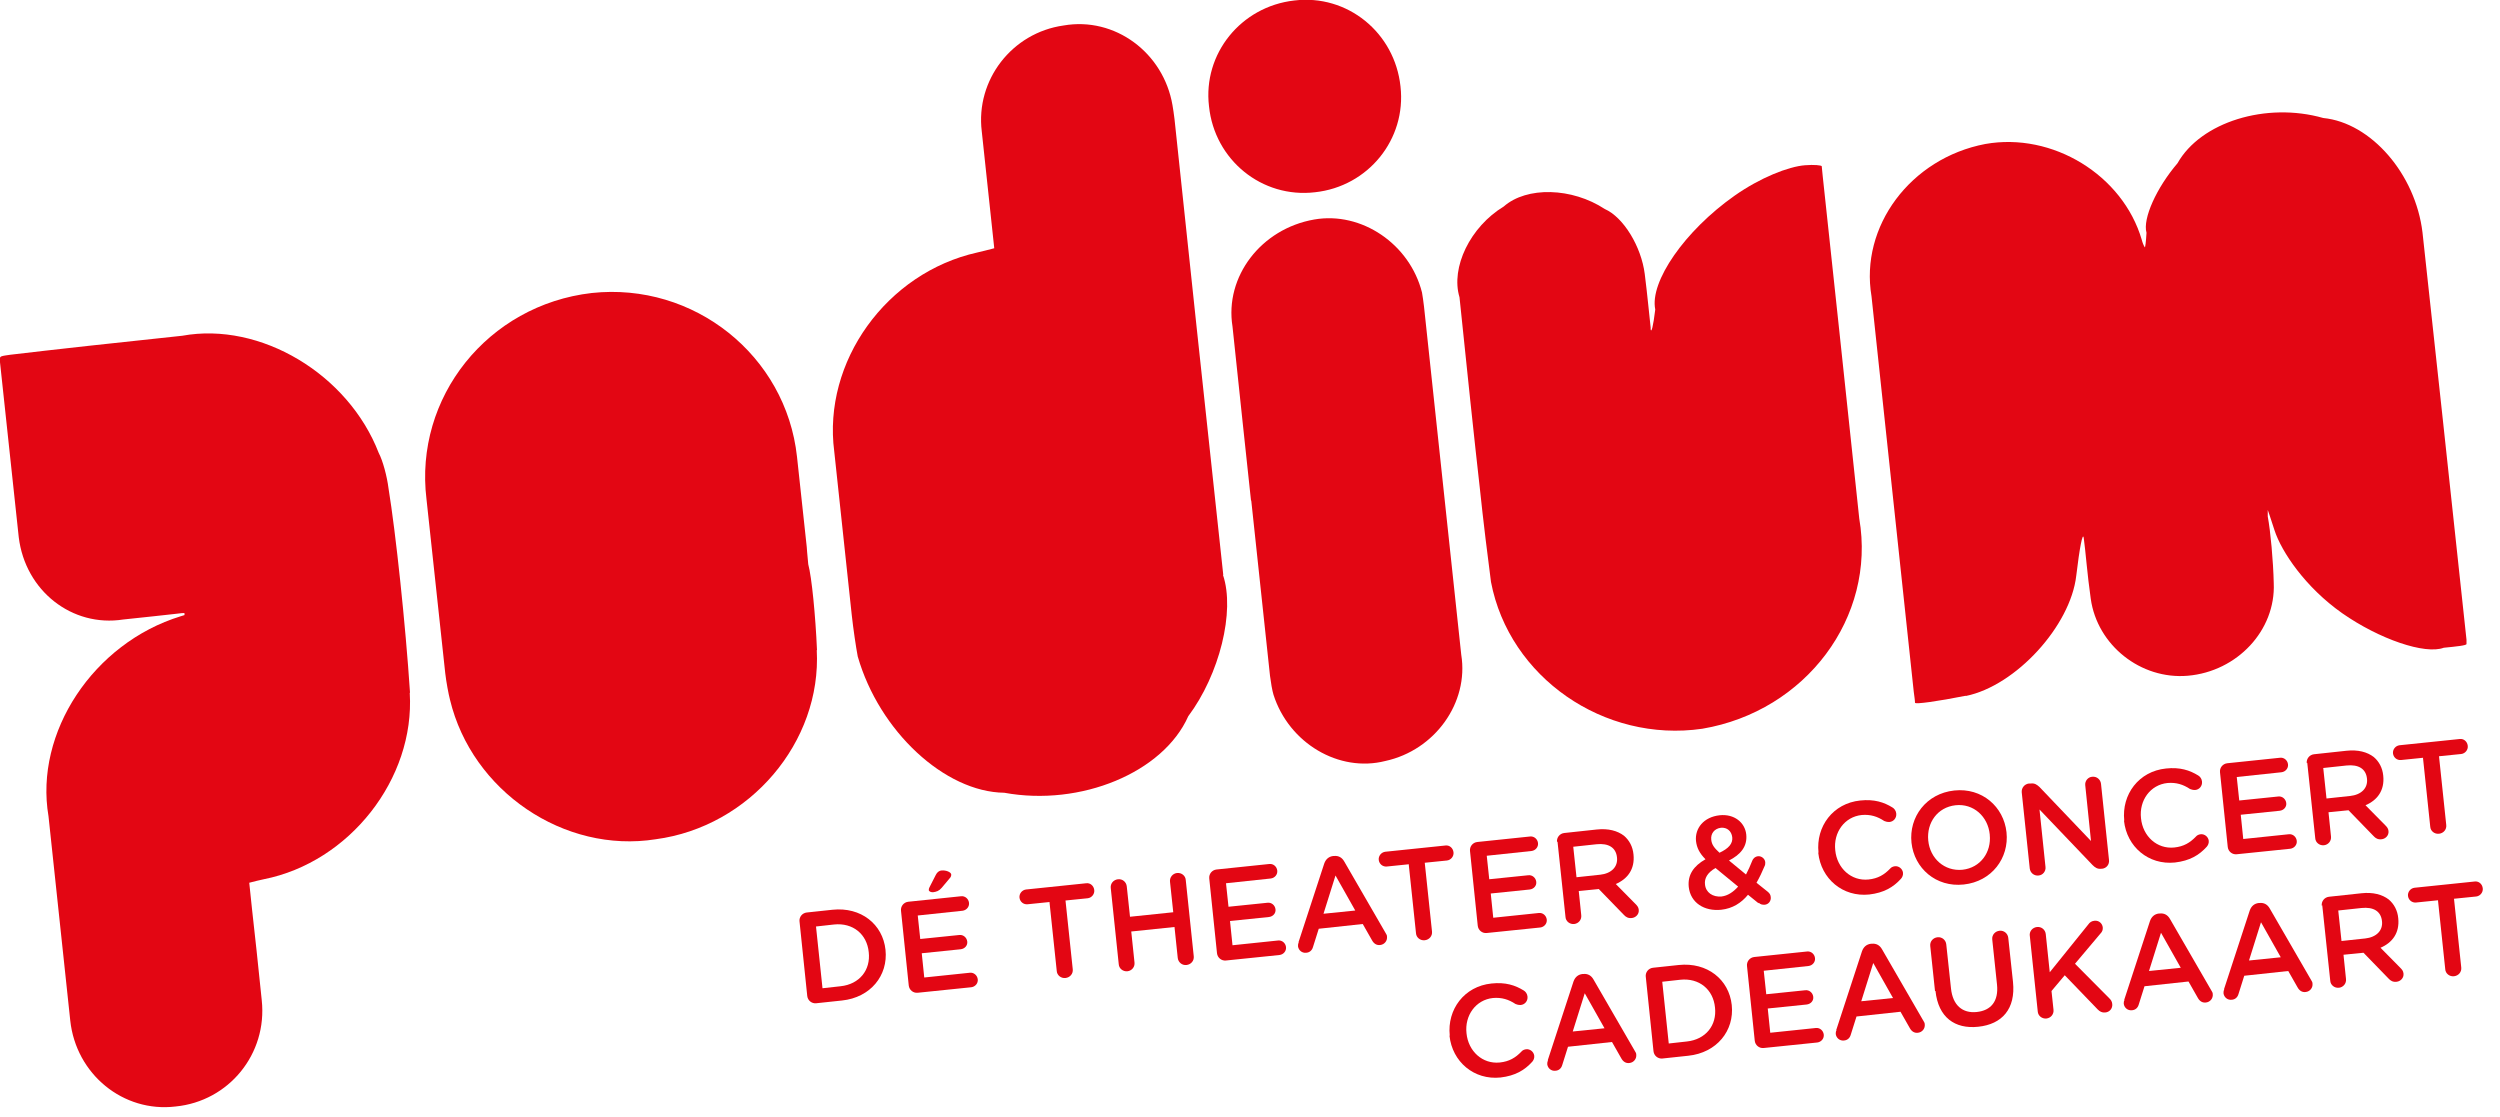 <?xml version="1.0" encoding="UTF-8"?>
<svg id="Layer_1" xmlns="http://www.w3.org/2000/svg" version="1.1" viewBox="0 0 1000 446.8">
  <!-- Generator: Adobe Illustrator 29.5.0, SVG Export Plug-In . SVG Version: 2.1.0 Build 137)  -->
  <defs>
    <style>
      .st0 {
        isolation: isolate;
      }

      .st1 {
        fill: #e30613;
      }
    </style>
  </defs>
  <path class="st1" d="M786.3,278.3c-11.1,2.2-20.2,3.5-20.3,2.8,0-.9-.3-2.8-.5-4.4-3.7-34.6-11.3-105.5-16.9-158.2-4.7-27.9,15.6-55.2,45.5-60.9,26.9-4.8,55,12.4,62.6,38.3.3,1.2.8,2.4,1.2,3,.2.3.5-2.3.7-5.8-1.6-5.6,4-18,12.4-27.8,9.3-16.5,35.5-24.6,58.3-18.1,19.1,1.9,36.9,22.4,39.7,45.8,3.9,35.7,11.8,108.6,17.6,162.9,0,.6,0,1.1,0,1.7s-4.1,1-9.1,1.5c-7.5,2.8-25.7-3.4-40.6-13.8-14.8-10.4-24.3-24.6-27.1-33.2-1.5-4.8-2.8-8.4-2.7-8.1,0,.4,0,1.5,0,2.6,1.1,5.8,2.2,17.8,2.4,26.7.8,18.8-14.6,35.3-34.4,37-18.8,1.6-36.2-12.2-38.8-30.8-1.4-9.7-2.1-19.4-2.8-24.3-.4-2.7-1.7,4.1-3,15.1-2.3,20-24.1,44-44.2,48.1"/>
  <path class="st1" d="M489.2,230c4.9,14.5-1.4,39.8-13.9,56.5-10,22.5-43,36.2-73.6,30.6-23.8-.3-50-24.6-58.6-54.5-.7-3.6-1.8-11.1-2.4-16.6-1.5-14.3-4.7-43.6-7-65.4-4.7-35.9,20.9-71.5,57.2-79.6,2.1-.5,4.2-1,6.8-1.7l-.5-4.7c-1-9.2-3-28.1-4.5-42.1-2.5-20.5,12.1-39.4,32.7-42.3,20.5-3.6,40,10.8,43.6,31.9.2,1.2.6,3.7.8,5.5,4.2,39.9,12.9,121.5,19.5,182.3"/>
  <path class="st1" d="M163.9,277.2c2.1,34.3-24.1,67.7-58.4,74.5-1.8.4-3.6.8-5.8,1.4l1.1,10.5c.9,8,2.7,24.4,3.9,36.5,2.3,21.4-13.1,40.4-34.5,42.5-20.9,2.5-39.8-12.9-42.1-34.4-1.9-17.9-5.8-54.5-8.7-81.7-5.7-33.5,18-69.3,52.9-80,.5-.2,1.1-.3,1.3-.4.1,0,.3-.1.2-.2,0-.1,0-.4,0-.6s-1.8,0-4.1.3c-3.1.4-12.2,1.3-20.4,2.2-20.5,3.2-39.2-11.5-41.8-32.9C5.9,199.6,2.5,168.3,0,144.9c0-.6,0-1.1,0-1.7,0-.3.3-.6.7-.7.5-.2,2-.4,3.4-.6,15-1.8,45.8-5.2,68.8-7.6,31.2-5.7,66.4,15.3,78.6,46.9,1.6,3,3.3,9.3,3.9,14.1,2.9,17.8,6.8,54.4,8.6,81.7"/>
  <path class="st1" d="M660.2,131.4c.3,2.4,1.1-1,1.9-7.6-2.3-11.1,11.8-31.5,31.7-45.5,10.2-7.2,21.6-11.7,28.2-12.2,3.6-.3,6.6,0,6.7.4,0,.7.3,2.5.4,4.1,3.2,29.9,9.8,91.2,14.6,136.8,6.8,39.5-21.4,77.1-62.8,84.1-39.3,5.7-77.2-20.6-84.5-58.7-1.1-8.2-3.2-25.2-4.5-37.8-1.9-16.6-5.5-50.7-8.1-76.1-3.6-11.9,4.3-28.2,17.7-36.3,9.2-8.1,27.3-7.6,40.4,1,7.5,3.3,14.6,15,16,26,1.1,8.7,1.9,17.5,2.4,21.8"/>
  <path class="st1" d="M326.7,260c2,36.8-26.8,70.7-64.4,75.7-36.6,5.8-73.5-19.2-82.3-55.8-.6-2.3-1.5-7.1-1.9-10.6-1.6-15.2-5-46.4-7.5-69.6-5-40.7,24.5-77.7,66.1-82.5,40.9-4.4,77.7,25,82.1,65.5,1.3,12,2.6,24.1,3.9,36.1h0s.2,3.1.6,6.9c1.4,5.2,2.9,20.6,3.5,34.4"/>
  <path class="st1" d="M500.4,200.2c-1.6-15.2-5-46.4-7.4-69.6-3.2-19.9,11.4-39.1,32.7-42.8,18.9-3.3,38.2,9.8,43.1,29.2.2,1.2.6,3.7.8,5.6,3.3,30.5,9.9,92.8,14.9,139.3,3.1,19.1-10.5,38.2-30.4,42.5-18.5,4.7-38.5-7.1-44.7-26.5-.5-1.6-1.1-5.1-1.4-7.6-1.6-15.3-5-46.7-7.5-70.1"/>
  <path class="st1" d="M483.6,42.5c-2.5-21,12.8-39.9,34.1-42.3,21.2-2.6,40.2,12.8,42.5,34.4,2.4,21.1-12.9,40-34.2,42.3-21.2,2.5-40.2-12.9-42.4-34.4"/>
  <g class="st0">
    <g class="st0">
      <path class="st1" d="M319.8,368.6c-.2-1.8,1.1-3.4,2.9-3.6l10.3-1.1c11.4-1.2,20.1,5.8,21.2,16h0c1.1,10.3-6,19.1-17.4,20.3l-10.3,1.1c-1.8.2-3.4-1.1-3.6-2.9l-3.1-29.9ZM336.2,394.5c7.6-.8,12.1-6.5,11.3-13.6h0c-.7-7.2-6.3-11.9-13.9-11.1l-7.2.8,2.6,24.7,7.2-.8Z"/>
      <path class="st1" d="M363.5,394.2l-3.1-29.9c-.2-1.8,1.1-3.4,2.9-3.6l21.1-2.2c1.6-.2,3,1,3.2,2.6.2,1.6-1,3-2.6,3.2l-17.9,1.9,1,9.4,15.6-1.6c1.6-.2,3,1,3.2,2.6.2,1.6-1,2.9-2.6,3.1l-15.6,1.6,1,9.7,18.2-1.9c1.6-.2,3,1,3.2,2.6.2,1.6-1,3-2.6,3.2l-21.4,2.2c-1.8.2-3.4-1.1-3.6-2.9ZM371.5,356.1c0-.4.1-.9.3-1.2l2.5-4.9c.5-1,1.2-1.7,2.3-1.8,1.7-.2,3.8.6,3.9,1.6,0,.6-.2,1.1-.7,1.6l-3.1,3.7c-1.1,1.3-2.1,1.6-3.5,1.8-.9,0-1.6-.3-1.7-.9Z"/>
      <path class="st1" d="M419.9,360.8l-8.8.9c-1.7.2-3.1-1-3.3-2.6-.2-1.6,1-3.1,2.6-3.3l24.1-2.5c1.6-.2,3,1,3.2,2.7.2,1.6-1,3.1-2.6,3.3l-8.9.9,2.9,27.5c.2,1.8-1.1,3.3-2.9,3.5-1.8.2-3.4-1.1-3.5-2.8l-2.9-27.5Z"/>
      <path class="st1" d="M444.3,355.2c-.2-1.8,1.1-3.3,2.9-3.5,1.8-.2,3.3,1.1,3.5,2.8l1.3,12.2,17.3-1.8-1.3-12.2c-.2-1.8,1.1-3.3,2.8-3.5,1.8-.2,3.4,1.1,3.5,2.8l3.2,30.5c.2,1.8-1.1,3.3-2.9,3.5-1.8.2-3.3-1.1-3.5-2.8l-1.3-12.4-17.3,1.8,1.3,12.4c.2,1.8-1.1,3.3-2.8,3.5-1.8.2-3.4-1.1-3.5-2.8l-3.2-30.5Z"/>
      <path class="st1" d="M486.8,381.3l-3.1-29.9c-.2-1.8,1.1-3.4,2.9-3.6l21.1-2.2c1.6-.2,3,1,3.2,2.6.2,1.6-1,3-2.6,3.2l-17.9,1.9,1,9.4,15.6-1.6c1.6-.2,3,1,3.2,2.6.2,1.6-1,2.9-2.6,3.1l-15.6,1.6,1,9.7,18.2-1.9c1.6-.2,3,1,3.2,2.6.2,1.6-1,3-2.6,3.2l-21.4,2.2c-1.8.2-3.4-1.1-3.6-2.9Z"/>
    </g>
    <g class="st0">
      <path class="st1" d="M519.4,376.9l10.3-31.5c.6-1.7,1.8-2.8,3.6-3h.3c1.8-.2,3.2.6,4.1,2.2l16.6,28.7c.3.4.5.9.5,1.3.2,1.7-1,3.2-2.7,3.4-1.5.2-2.6-.6-3.3-1.9l-3.7-6.5-17.6,1.9-2.3,7.3c-.4,1.4-1.4,2.2-2.7,2.3-1.7.2-3.1-1-3.3-2.6,0-.5,0-1,.3-1.5ZM542.1,364.2l-7.9-14-4.8,15.3,12.8-1.3Z"/>
    </g>
    <g class="st0">
      <path class="st1" d="M563.6,345.7l-8.8.9c-1.7.2-3.1-1-3.3-2.6-.2-1.6,1-3.1,2.6-3.3l24.1-2.5c1.6-.2,3,1,3.2,2.7.2,1.6-1,3.1-2.6,3.3l-8.9.9,2.9,27.5c.2,1.8-1.1,3.3-2.9,3.5-1.8.2-3.4-1.1-3.5-2.8l-2.9-27.5Z"/>
      <path class="st1" d="M591.1,370.3l-3.1-29.9c-.2-1.8,1.1-3.4,2.9-3.6l21.1-2.2c1.6-.2,3,1,3.2,2.6.2,1.6-1,3-2.6,3.2l-17.9,1.9,1,9.4,15.6-1.6c1.6-.2,3,1,3.2,2.6.2,1.6-1,2.9-2.6,3.1l-15.6,1.6,1,9.7,18.2-1.9c1.6-.2,3,1,3.2,2.6.2,1.6-1,3-2.6,3.2l-21.4,2.2c-1.8.2-3.4-1.1-3.6-2.9Z"/>
      <path class="st1" d="M622.8,336.8c-.2-1.8,1.1-3.4,2.9-3.6l13-1.4c4.6-.5,8.3.5,10.9,2.5,2.1,1.8,3.5,4.3,3.8,7.5h0c.6,5.9-2.4,9.8-7.1,11.8l7.9,8c.7.7,1.2,1.3,1.3,2.3.2,1.8-1.2,3.1-2.7,3.3-1.5.2-2.5-.4-3.3-1.3l-10-10.3-8,.8,1,9.7c.2,1.8-1.1,3.3-2.8,3.5-1.8.2-3.4-1.1-3.5-2.8l-3.2-30.2ZM640,349.9c4.6-.5,7.2-3.2,6.8-6.9h0c-.4-4-3.4-5.8-8.2-5.3l-9.3,1,1.3,12.2,9.3-1Z"/>
      <path class="st1" d="M703.4,361.3l-4.2-3.4c-2.7,3.3-6.2,5.5-10.7,6-6.8.7-12.3-2.8-13-9.1h0c-.5-4.8,1.9-8.4,6.7-11.1-2.4-2.4-3.5-4.6-3.8-7.3h0c-.5-5,3-9.6,9.5-10.3,5.8-.6,10.1,2.9,10.6,7.7h0c.5,4.9-2.4,8.1-6.9,10.4l6.8,5.6c.9-1.7,1.7-3.5,2.5-5.5.2-.6.9-1.6,2.2-1.8,1.5-.2,2.9,1,3,2.4,0,.5,0,1-.2,1.4-1,2.4-2.1,4.7-3.3,6.8l4.5,3.6c.7.6,1.1,1.1,1.2,2.1.2,1.6-.9,3-2.5,3.1-.9,0-1.6-.1-2.3-.8ZM695.2,354.6l-9-7.4c-3.3,1.9-4.5,4.2-4.2,6.6h0c.3,3.2,3.1,5.1,6.6,4.8,2.5-.3,4.7-1.8,6.6-3.9ZM692.9,334.9h0c-.3-2.5-2.1-4-4.5-3.8-2.6.3-4.2,2.3-3.9,4.8h0c.2,1.9,1.1,3.2,3.3,5.2,3.6-1.7,5.4-3.6,5.1-6.3Z"/>
    </g>
    <g class="st0">
      <path class="st1" d="M727.4,341h0c-1.1-10.4,5.8-19.7,16.7-20.8,5.6-.6,9.5.7,12.9,2.8.7.4,1.4,1.3,1.5,2.4.2,1.8-1.1,3.3-2.8,3.4-.9,0-1.5-.2-2-.4-2.7-1.8-5.5-2.7-9-2.4-6.9.7-11.4,7-10.6,14.1h0c.7,7.2,6.4,12.4,13.3,11.7,3.8-.4,6.3-1.9,8.7-4.4.4-.5,1.1-.8,1.8-.9,1.6-.2,3.1,1,3.3,2.6.1,1-.3,1.8-.8,2.4-3.1,3.4-6.8,5.6-12.7,6.3-10.6,1.1-19.3-6.3-20.4-16.7Z"/>
    </g>
    <g class="st0">
      <path class="st1" d="M764.6,337.1h0c-1.1-10.3,5.9-19.7,17.1-20.9,11.1-1.2,19.8,6.5,20.9,16.7h0c1.1,10.3-5.9,19.7-17.1,20.9-11.1,1.2-19.8-6.5-20.9-16.7ZM795.9,333.8h0c-.7-7.2-6.5-12.5-13.7-11.7-7.2.8-11.6,7-10.9,14.1h0c.7,7.2,6.5,12.4,13.7,11.7,7.2-.8,11.6-7,10.9-14Z"/>
      <path class="st1" d="M808.7,317c-.2-1.8,1.1-3.4,2.9-3.6h.7c1.6-.2,2.5.5,3.5,1.4l20.6,21.6-2.3-22.3c-.2-1.7,1.1-3.3,2.8-3.4,1.8-.2,3.3,1.1,3.5,2.8l3.2,30.5c.2,1.8-1,3.3-2.8,3.5h-.3c-1.5.2-2.5-.5-3.5-1.5l-21.2-22.2,2.4,23c.2,1.7-1.1,3.3-2.8,3.4-1.8.2-3.3-1.1-3.5-2.8l-3.2-30.4Z"/>
      <path class="st1" d="M849.7,328.2h0c-1.1-10.4,5.8-19.7,16.7-20.8,5.6-.6,9.5.7,12.9,2.8.7.4,1.4,1.3,1.5,2.4.2,1.8-1.1,3.3-2.8,3.4-.9,0-1.5-.2-2-.4-2.7-1.8-5.5-2.7-9-2.4-6.9.7-11.4,7-10.6,14.1h0c.7,7.2,6.4,12.4,13.3,11.7,3.8-.4,6.3-1.9,8.7-4.4.4-.5,1.1-.8,1.8-.9,1.6-.2,3.1,1,3.3,2.6.1,1-.3,1.8-.8,2.4-3.1,3.4-6.8,5.6-12.7,6.3-10.6,1.1-19.3-6.3-20.4-16.7Z"/>
      <path class="st1" d="M891.1,338.8l-3.1-29.9c-.2-1.8,1.1-3.4,2.9-3.6l21.1-2.2c1.6-.2,3,1,3.2,2.6.2,1.6-1,3-2.6,3.2l-17.9,1.9,1,9.4,15.6-1.6c1.6-.2,3,1,3.2,2.6.2,1.6-1,2.9-2.6,3.1l-15.6,1.6,1,9.7,18.2-1.9c1.6-.2,3,1,3.2,2.6.2,1.6-1,3-2.6,3.2l-21.4,2.2c-1.8.2-3.4-1.1-3.6-2.9Z"/>
    </g>
    <g class="st0">
      <path class="st1" d="M922.7,305.3c-.2-1.8,1.1-3.4,2.9-3.6l13-1.4c4.6-.5,8.3.5,10.9,2.5,2.1,1.8,3.5,4.3,3.8,7.5h0c.6,5.9-2.4,9.8-7.1,11.8l7.9,8c.7.7,1.2,1.3,1.3,2.3.2,1.8-1.2,3.1-2.7,3.3-1.5.2-2.5-.4-3.3-1.3l-10-10.3-8,.8,1,9.7c.2,1.8-1.1,3.3-2.8,3.5-1.8.2-3.4-1.1-3.5-2.8l-3.2-30.2ZM940,318.4c4.6-.5,7.2-3.2,6.8-6.9h0c-.4-4-3.4-5.8-8.2-5.3l-9.3,1,1.3,12.2,9.3-1Z"/>
    </g>
    <g class="st0">
      <path class="st1" d="M969.3,303.1l-8.8.9c-1.7.2-3.1-1-3.3-2.6-.2-1.6,1-3.1,2.6-3.3l24.1-2.5c1.6-.2,3,1,3.2,2.7.2,1.6-1,3.1-2.6,3.3l-8.9.9,2.9,27.5c.2,1.8-1.1,3.3-2.9,3.5s-3.4-1.1-3.5-2.8l-2.9-27.5Z"/>
    </g>
  </g>
  <g class="st0">
    <g class="st0">
      <path class="st1" d="M579.9,414.2h0c-1.1-10.4,5.8-19.7,16.7-20.8,5.6-.6,9.5.7,12.9,2.8.7.4,1.4,1.3,1.5,2.4.2,1.8-1.1,3.3-2.8,3.4-.9,0-1.5-.2-2-.4-2.7-1.8-5.5-2.7-9-2.4-6.9.7-11.4,7-10.6,14.1h0c.7,7.2,6.4,12.4,13.3,11.7,3.8-.4,6.3-1.9,8.7-4.4.4-.5,1.1-.8,1.8-.9,1.6-.2,3.1,1,3.3,2.6.1,1-.3,1.8-.8,2.4-3.1,3.4-6.8,5.6-12.7,6.3-10.6,1.1-19.3-6.3-20.4-16.7Z"/>
      <path class="st1" d="M619.1,424.1l10.3-31.5c.6-1.7,1.8-2.8,3.6-3h.3c1.8-.2,3.2.6,4.1,2.2l16.6,28.7c.3.4.5.9.5,1.3.2,1.7-1,3.2-2.7,3.4-1.5.2-2.6-.6-3.3-1.9l-3.7-6.5-17.6,1.9-2.3,7.3c-.4,1.4-1.4,2.2-2.7,2.3-1.7.2-3.1-1-3.3-2.6,0-.5,0-.9.3-1.5ZM641.8,411.3l-7.9-14-4.8,15.3,12.8-1.3Z"/>
      <path class="st1" d="M658.3,390.7c-.2-1.8,1.1-3.4,2.9-3.6l10.3-1.1c11.4-1.2,20.1,5.8,21.2,16h0c1.1,10.3-6,19.1-17.4,20.3l-10.3,1.1c-1.8.2-3.4-1.1-3.6-2.9l-3.1-29.9ZM674.7,416.6c7.6-.8,12.1-6.5,11.3-13.6h0c-.7-7.2-6.3-11.9-13.9-11.1l-7.2.8,2.6,24.7,7.2-.8Z"/>
      <path class="st1" d="M701.9,416.3l-3.1-29.9c-.2-1.8,1.1-3.4,2.9-3.6l21.1-2.2c1.6-.2,3,1,3.2,2.6.2,1.6-1,3-2.6,3.2l-17.9,1.9,1,9.4,15.6-1.6c1.6-.2,3,1,3.2,2.6.2,1.6-1,2.9-2.6,3.1l-15.6,1.6,1,9.7,18.2-1.9c1.6-.2,3,1,3.2,2.6.2,1.6-1,3-2.6,3.2l-21.4,2.2c-1.8.2-3.4-1.1-3.6-2.9Z"/>
    </g>
    <g class="st0">
      <path class="st1" d="M734.5,412l10.3-31.5c.6-1.7,1.8-2.8,3.6-3h.3c1.8-.2,3.2.6,4.1,2.2l16.6,28.7c.3.4.5.9.5,1.3.2,1.7-1,3.2-2.7,3.4-1.5.2-2.6-.6-3.3-1.9l-3.7-6.5-17.6,1.9-2.3,7.3c-.4,1.4-1.4,2.2-2.7,2.3-1.7.2-3.1-1-3.3-2.6,0-.5,0-1,.3-1.5ZM757.2,399.2l-7.9-14-4.8,15.3,12.8-1.3Z"/>
    </g>
    <g class="st0">
      <path class="st1" d="M774,396.4l-1.9-18c-.2-1.8,1.1-3.3,2.9-3.5,1.8-.2,3.3,1.1,3.5,2.8l1.9,17.7c.7,6.7,4.6,10,10.3,9.4,5.7-.6,8.8-4.3,8.1-11l-1.9-18c-.2-1.8,1.1-3.3,2.9-3.5,1.8-.2,3.3,1.1,3.5,2.8l1.9,17.7c1.1,10.8-4.4,16.9-13.9,17.9-9.4,1-16-3.8-17.1-14.3Z"/>
    </g>
    <g class="st0">
      <path class="st1" d="M811.9,374.3c-.2-1.8,1.1-3.3,2.9-3.5,1.8-.2,3.3,1.1,3.5,2.8l1.6,15.3,15.4-19.1c.6-.9,1.4-1.4,2.5-1.5,1.8-.2,3.1,1.1,3.3,2.6.1,1-.2,1.8-.9,2.5l-10.2,12.1,13.8,13.9c.6.6,1,1.2,1.1,2.2.2,1.8-1.1,3.3-2.9,3.4-1.2.1-2.1-.4-2.9-1.2l-13.2-13.7-5.3,6.3.8,7.5c.2,1.8-1.1,3.3-2.8,3.5-1.8.2-3.4-1.1-3.5-2.8l-3.2-30.5Z"/>
    </g>
    <g class="st0">
      <path class="st1" d="M849.7,399.9l10.3-31.5c.6-1.7,1.8-2.8,3.6-3h.3c1.8-.2,3.2.6,4.1,2.2l16.6,28.7c.3.4.5.9.5,1.3.2,1.7-1,3.2-2.7,3.4-1.5.2-2.6-.6-3.3-1.9l-3.7-6.5-17.6,1.9-2.3,7.3c-.4,1.4-1.4,2.2-2.7,2.3-1.7.2-3.1-1-3.3-2.6,0-.5,0-1,.3-1.5ZM872.3,387.1l-7.9-14-4.8,15.3,12.8-1.3Z"/>
    </g>
    <g class="st0">
      <path class="st1" d="M889.6,395.7l10.3-31.5c.6-1.7,1.8-2.8,3.6-3h.3c1.8-.2,3.2.6,4.1,2.2l16.6,28.7c.3.4.5.9.5,1.3.2,1.7-1,3.2-2.7,3.4-1.5.2-2.6-.6-3.3-1.9l-3.7-6.5-17.6,1.9-2.3,7.3c-.4,1.4-1.4,2.2-2.7,2.3-1.7.2-3.1-1-3.3-2.6,0-.5,0-1,.3-1.5ZM912.3,382.9l-7.9-14-4.8,15.3,12.8-1.3Z"/>
    </g>
    <g class="st0">
      <path class="st1" d="M928.7,362.3c-.2-1.8,1.1-3.4,2.9-3.6l13-1.4c4.6-.5,8.3.5,10.9,2.5,2.1,1.8,3.5,4.3,3.8,7.5h0c.6,5.9-2.4,9.8-7.1,11.8l7.9,8c.7.7,1.2,1.3,1.3,2.3.2,1.8-1.2,3.1-2.7,3.3-1.5.2-2.5-.4-3.3-1.3l-10-10.3-8,.8,1,9.7c.2,1.8-1.1,3.3-2.8,3.5-1.8.2-3.4-1.1-3.5-2.8l-3.2-30.2ZM946,375.4c4.6-.5,7.2-3.2,6.8-6.9h0c-.4-4-3.4-5.8-8.2-5.3l-9.3,1,1.3,12.2,9.3-1Z"/>
    </g>
    <g class="st0">
      <path class="st1" d="M975.3,360.1l-8.8.9c-1.7.2-3.1-1-3.3-2.6-.2-1.6,1-3.1,2.6-3.3l24.1-2.5c1.6-.2,3,1,3.2,2.7.2,1.6-1,3.1-2.6,3.3l-8.9.9,2.9,27.5c.2,1.8-1.1,3.3-2.9,3.5-1.8.2-3.4-1.1-3.5-2.8l-2.9-27.5Z"/>
    </g>
  </g>
</svg>